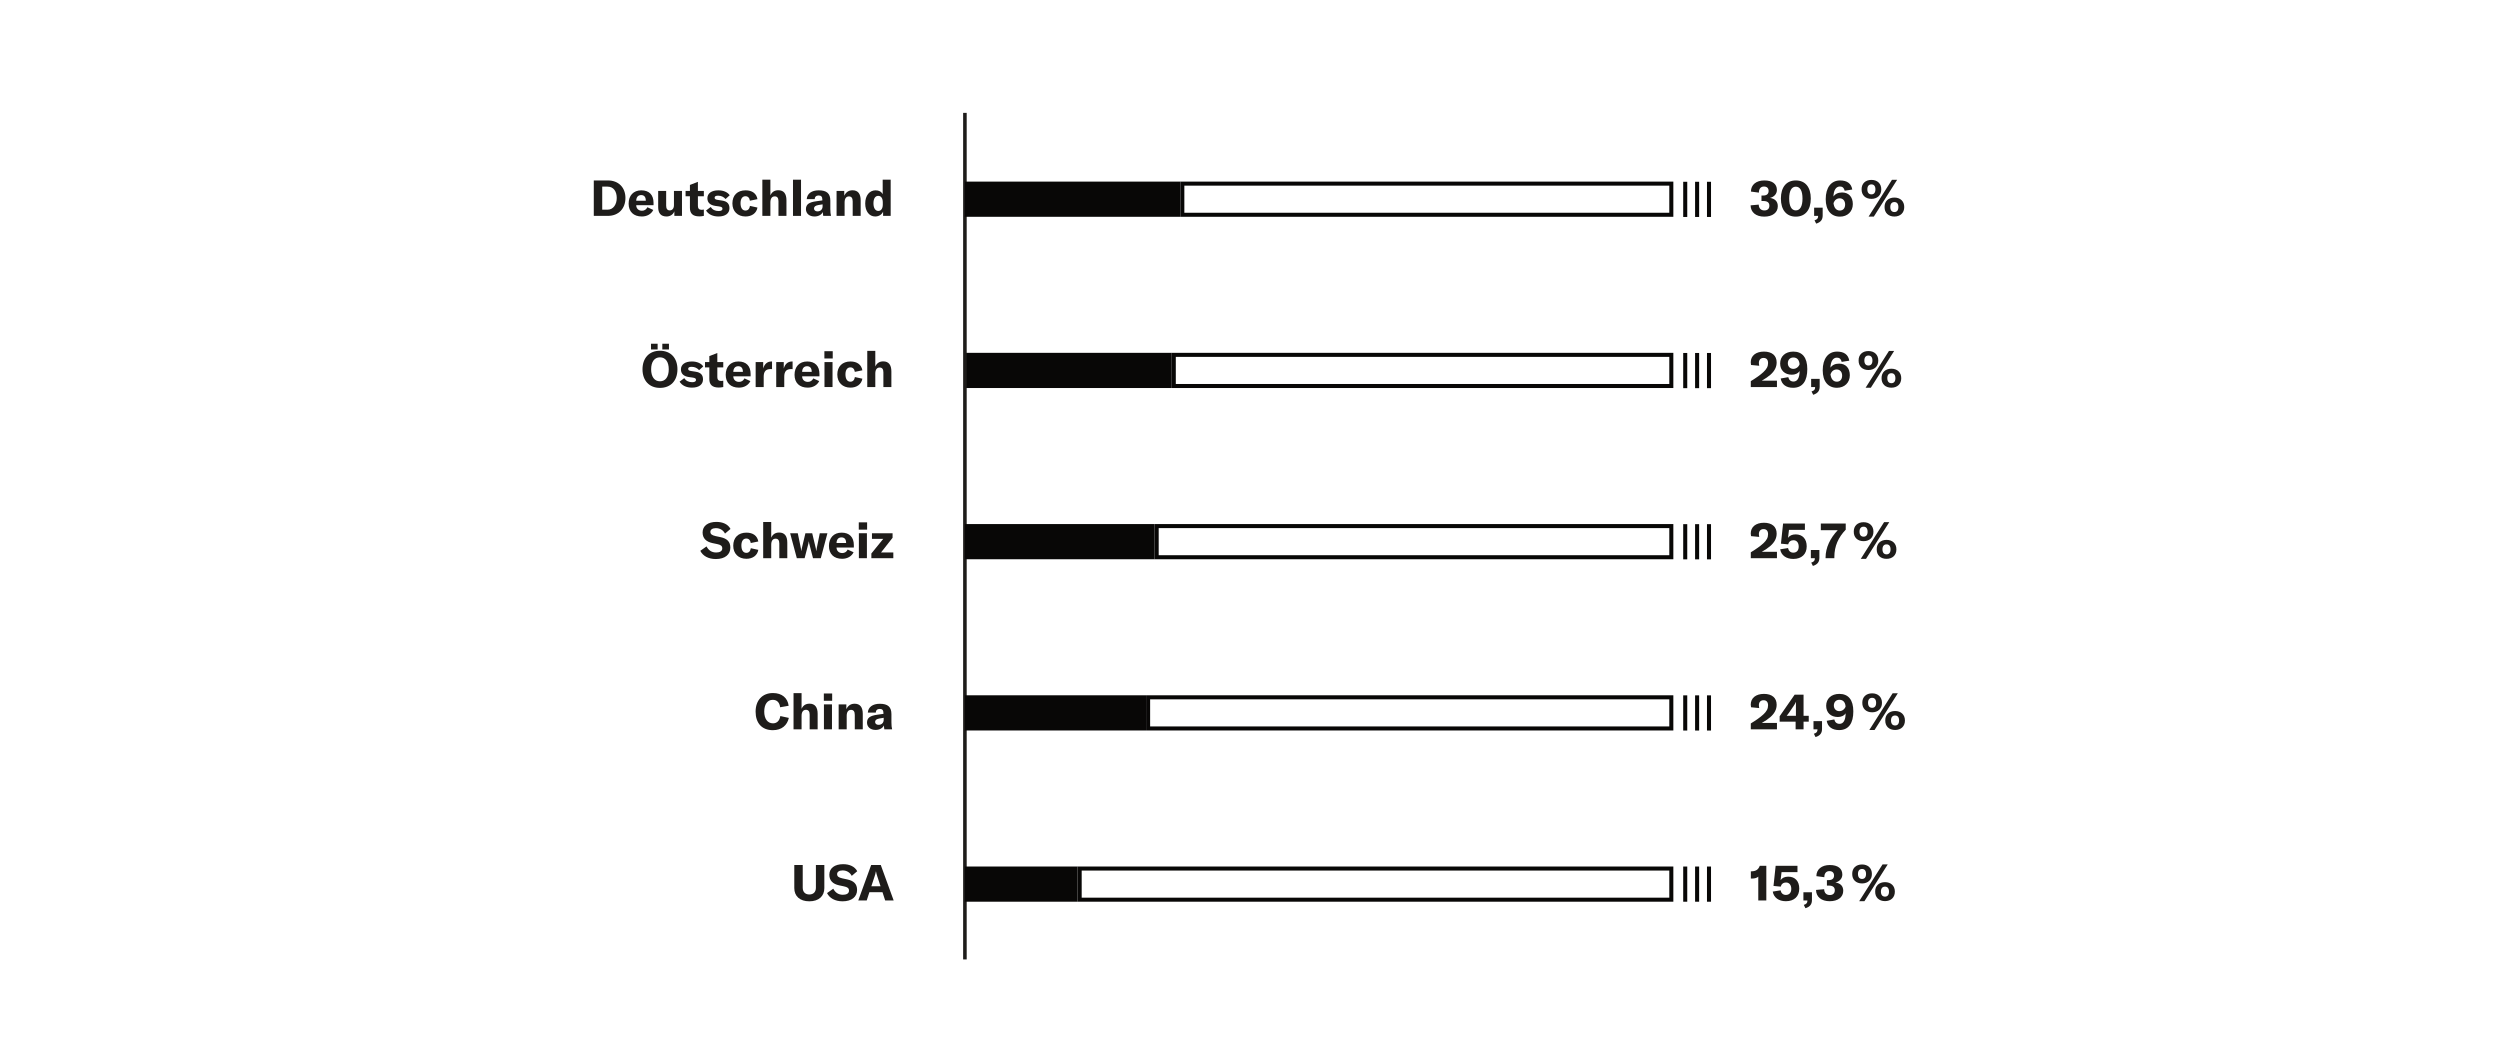 <?xml version="1.0" encoding="UTF-8" standalone="no"?>
<!DOCTYPE svg PUBLIC "-//W3C//DTD SVG 1.1//EN" "http://www.w3.org/Graphics/SVG/1.1/DTD/svg11.dtd">
<svg xmlns="http://www.w3.org/2000/svg" xmlns:xlink="http://www.w3.org/1999/xlink" xmlns:serif="http://www.serif.com/" width="600" height="249" viewBox="0 0 701 291" version="1.1" xml:space="preserve" style="fill-rule:evenodd;clip-rule:evenodd;stroke-linejoin:round;stroke-miterlimit:2;">
    <g transform="matrix(1,0,0,1,-3389,-1477)">
        <g id="infografik-philipp-moris-2" serif:id="infografik-philipp moris 2" transform="matrix(1,0,0,0.732,3389.32,1477.31)">
            <rect x="0" y="0" width="700" height="397" style="fill:none;"/>
            <g transform="matrix(2,0,0,3.718,-306.124,-124.759)">
                <g transform="matrix(1,0,0,0.735,219.762,45.064)">
                    <g transform="matrix(7,0,0,7,22.991,38.456)">
                        <path d="M0.199,-0.753L0.332,-0.753L0.332,-0.868L0.199,-0.868L0.199,-0.753ZM0.426,-0.753L0.559,-0.753L0.559,-0.868L0.426,-0.868L0.426,-0.753ZM0.379,0.017C0.592,0.017 0.729,-0.126 0.729,-0.355C0.729,-0.584 0.592,-0.727 0.379,-0.727C0.166,-0.727 0.029,-0.584 0.029,-0.355C0.029,-0.127 0.166,0.017 0.379,0.017ZM0.379,-0.115C0.268,-0.115 0.202,-0.206 0.202,-0.355C0.202,-0.505 0.268,-0.595 0.379,-0.595C0.49,-0.595 0.555,-0.505 0.555,-0.355C0.555,-0.205 0.49,-0.115 0.379,-0.115Z" style="fill:rgb(30,28,26);fill-rule:nonzero;"/>
                    </g>
                    <g transform="matrix(7,0,0,7,28.297,38.456)">
                        <path d="M0.262,0.012C0.402,0.012 0.483,-0.051 0.483,-0.153C0.483,-0.239 0.441,-0.292 0.334,-0.307L0.245,-0.321C0.201,-0.327 0.186,-0.34 0.186,-0.364C0.186,-0.392 0.208,-0.405 0.256,-0.405C0.318,-0.405 0.368,-0.38 0.405,-0.338L0.488,-0.413C0.447,-0.475 0.362,-0.512 0.261,-0.512C0.123,-0.512 0.041,-0.451 0.041,-0.354C0.041,-0.269 0.092,-0.216 0.2,-0.2L0.272,-0.19C0.327,-0.182 0.343,-0.171 0.343,-0.141C0.343,-0.113 0.317,-0.097 0.265,-0.097C0.196,-0.097 0.142,-0.124 0.107,-0.178L0.014,-0.108C0.062,-0.029 0.152,0.012 0.262,0.012Z" style="fill:rgb(30,28,26);fill-rule:nonzero;"/>
                    </g>
                    <g transform="matrix(7,0,0,7,31.923,38.456)">
                        <path d="M0.005,-0.393L0.092,-0.393L0.092,-0.16C0.092,-0.051 0.147,0.01 0.28,0.01C0.309,0.01 0.334,0.007 0.371,-0L0.371,-0.127C0.356,-0.124 0.344,-0.122 0.325,-0.122C0.277,-0.122 0.252,-0.148 0.252,-0.198L0.252,-0.393L0.371,-0.393L0.371,-0.5L0.252,-0.5L0.252,-0.682L0.092,-0.62L0.092,-0.5L0.005,-0.5L0.005,-0.393Z" style="fill:rgb(30,28,26);fill-rule:nonzero;"/>
                    </g>
                    <g transform="matrix(7,0,0,7,34.66,38.456)">
                        <path d="M0.528,-0.262C0.528,-0.421 0.44,-0.512 0.283,-0.512C0.127,-0.512 0.029,-0.409 0.029,-0.245C0.029,-0.083 0.129,0.012 0.294,0.012C0.398,0.012 0.483,-0.037 0.523,-0.119L0.405,-0.173C0.382,-0.127 0.345,-0.103 0.296,-0.103C0.229,-0.103 0.182,-0.146 0.181,-0.214L0.528,-0.214L0.528,-0.262ZM0.373,-0.304L0.181,-0.304C0.183,-0.375 0.218,-0.417 0.28,-0.417C0.34,-0.417 0.373,-0.379 0.373,-0.308L0.373,-0.304Z" style="fill:rgb(30,28,26);fill-rule:nonzero;"/>
                    </g>
                    <g transform="matrix(7,0,0,7,38.594,38.456)">
                        <path d="M0.218,-0.371L0.218,-0.5L0.067,-0.5L0.067,-0L0.228,-0L0.228,-0.204C0.228,-0.255 0.236,-0.3 0.268,-0.33C0.29,-0.349 0.322,-0.36 0.365,-0.36C0.377,-0.36 0.385,-0.36 0.395,-0.359L0.395,-0.512L0.385,-0.512C0.299,-0.512 0.244,-0.461 0.218,-0.371Z" style="fill:rgb(30,28,26);fill-rule:nonzero;"/>
                    </g>
                    <g transform="matrix(7,0,0,7,41.478,38.456)">
                        <path d="M0.218,-0.371L0.218,-0.5L0.067,-0.5L0.067,-0L0.228,-0L0.228,-0.204C0.228,-0.255 0.236,-0.3 0.268,-0.33C0.29,-0.349 0.322,-0.36 0.365,-0.36C0.377,-0.36 0.385,-0.36 0.395,-0.359L0.395,-0.512L0.385,-0.512C0.299,-0.512 0.244,-0.461 0.218,-0.371Z" style="fill:rgb(30,28,26);fill-rule:nonzero;"/>
                    </g>
                    <g transform="matrix(7,0,0,7,44.313,38.456)">
                        <path d="M0.528,-0.262C0.528,-0.421 0.44,-0.512 0.283,-0.512C0.127,-0.512 0.029,-0.409 0.029,-0.245C0.029,-0.083 0.129,0.012 0.294,0.012C0.398,0.012 0.483,-0.037 0.523,-0.119L0.405,-0.173C0.382,-0.127 0.345,-0.103 0.296,-0.103C0.229,-0.103 0.182,-0.146 0.181,-0.214L0.528,-0.214L0.528,-0.262ZM0.373,-0.304L0.181,-0.304C0.183,-0.375 0.218,-0.417 0.28,-0.417C0.34,-0.417 0.373,-0.379 0.373,-0.308L0.373,-0.304Z" style="fill:rgb(30,28,26);fill-rule:nonzero;"/>
                    </g>
                    <g transform="matrix(7,0,0,7,48.247,38.456)">
                        <path d="M0.065,-0.572L0.232,-0.572L0.232,-0.718L0.065,-0.718L0.065,-0.572ZM0.067,-0L0.228,-0L0.228,-0.5L0.067,-0.5L0.067,-0Z" style="fill:rgb(30,28,26);fill-rule:nonzero;"/>
                    </g>
                    <g transform="matrix(7,0,0,7,50.312,38.456)">
                        <path d="M0.292,0.012C0.42,0.012 0.513,-0.057 0.531,-0.167L0.381,-0.2C0.372,-0.14 0.341,-0.107 0.291,-0.107C0.228,-0.107 0.192,-0.161 0.192,-0.255C0.192,-0.342 0.229,-0.394 0.29,-0.394C0.339,-0.394 0.371,-0.363 0.38,-0.304L0.531,-0.335C0.512,-0.448 0.425,-0.512 0.294,-0.512C0.13,-0.512 0.029,-0.413 0.029,-0.25C0.029,-0.091 0.134,0.012 0.292,0.012Z" style="fill:rgb(30,28,26);fill-rule:nonzero;"/>
                    </g>
                    <g transform="matrix(7,0,0,7,54.211,38.456)">
                        <path d="M0.072,-0L0.233,-0L0.233,-0.269C0.233,-0.348 0.264,-0.391 0.321,-0.391C0.37,-0.391 0.395,-0.359 0.395,-0.295L0.395,-0L0.555,-0L0.555,-0.311C0.555,-0.445 0.5,-0.514 0.392,-0.514C0.317,-0.514 0.264,-0.48 0.233,-0.411L0.233,-0.725L0.072,-0.725L0.072,-0Z" style="fill:rgb(30,28,26);fill-rule:nonzero;"/>
                    </g>
                </g>
                <g transform="matrix(1,0,0,0.735,219.762,45.064)">
                    <g transform="matrix(7,0,0,7,178.419,38.456)">
                        <path d="M0.029,-0L0.553,-0L0.553,-0.128L0.249,-0.128C0.319,-0.167 0.376,-0.206 0.422,-0.246C0.506,-0.321 0.547,-0.4 0.547,-0.493C0.547,-0.631 0.453,-0.71 0.293,-0.71C0.13,-0.71 0.028,-0.626 0.028,-0.496C0.028,-0.479 0.03,-0.46 0.034,-0.442L0.198,-0.426C0.194,-0.447 0.191,-0.466 0.191,-0.483C0.191,-0.545 0.226,-0.583 0.285,-0.583C0.343,-0.583 0.375,-0.547 0.375,-0.481C0.375,-0.413 0.348,-0.361 0.28,-0.298C0.219,-0.241 0.133,-0.181 0.029,-0.118L0.029,-0Z" style="fill:rgb(30,28,26);fill-rule:nonzero;"/>
                    </g>
                    <g transform="matrix(7,0,0,7,182.528,38.456)">
                        <path d="M0.294,-0.71C0.131,-0.71 0.03,-0.612 0.03,-0.472C0.03,-0.335 0.122,-0.247 0.264,-0.247C0.329,-0.247 0.387,-0.27 0.42,-0.321C0.419,-0.189 0.379,-0.11 0.298,-0.11C0.24,-0.11 0.205,-0.144 0.193,-0.198L0.041,-0.171C0.061,-0.05 0.152,0.015 0.29,0.015C0.485,0.015 0.574,-0.128 0.574,-0.359C0.574,-0.591 0.475,-0.71 0.294,-0.71ZM0.294,-0.364C0.229,-0.364 0.184,-0.411 0.184,-0.477C0.184,-0.546 0.228,-0.592 0.296,-0.592C0.379,-0.592 0.415,-0.529 0.419,-0.455C0.399,-0.4 0.348,-0.364 0.294,-0.364Z" style="fill:rgb(30,28,26);fill-rule:nonzero;"/>
                    </g>
                    <g transform="matrix(7,0,0,7,186.686,38.456)">
                        <path d="M0.098,0.155C0.192,0.126 0.228,0.074 0.228,-0.009L0.228,-0.164L0.057,-0.164L0.057,-0L0.137,-0L0.137,0.002C0.137,0.047 0.123,0.07 0.065,0.089L0.098,0.155Z" style="fill:rgb(30,28,26);fill-rule:nonzero;"/>
                    </g>
                    <g transform="matrix(7,0,0,7,188.471,38.456)">
                        <path d="M0.362,-0.469C0.282,-0.469 0.224,-0.44 0.189,-0.388C0.192,-0.514 0.24,-0.589 0.319,-0.589C0.37,-0.589 0.401,-0.56 0.414,-0.504L0.566,-0.528C0.546,-0.648 0.463,-0.71 0.322,-0.71C0.143,-0.71 0.034,-0.569 0.034,-0.335C0.034,-0.114 0.14,0.015 0.319,0.015C0.471,0.015 0.577,-0.088 0.577,-0.236C0.577,-0.38 0.495,-0.469 0.362,-0.469ZM0.316,-0.107C0.245,-0.107 0.199,-0.164 0.19,-0.257C0.212,-0.317 0.257,-0.352 0.314,-0.352C0.379,-0.352 0.423,-0.303 0.423,-0.229C0.423,-0.153 0.382,-0.107 0.316,-0.107Z" style="fill:rgb(30,28,26);fill-rule:nonzero;"/>
                    </g>
                    <g transform="matrix(7,0,0,7,193.665,38.456)">
                        <path d="M0.151,0.014L0.256,0.014L0.723,-0.723L0.619,-0.723L0.151,0.014ZM0.208,-0.341C0.326,-0.341 0.406,-0.415 0.405,-0.531C0.406,-0.647 0.326,-0.721 0.208,-0.721C0.088,-0.721 0.009,-0.647 0.011,-0.532C0.009,-0.415 0.088,-0.341 0.208,-0.341ZM0.208,-0.431C0.159,-0.431 0.126,-0.462 0.126,-0.532C0.126,-0.6 0.159,-0.631 0.208,-0.631C0.256,-0.631 0.288,-0.6 0.288,-0.531C0.288,-0.462 0.256,-0.431 0.208,-0.431ZM0.668,0.013C0.786,0.013 0.866,-0.061 0.865,-0.177C0.866,-0.293 0.786,-0.367 0.668,-0.367C0.548,-0.367 0.469,-0.293 0.471,-0.178C0.469,-0.061 0.548,0.013 0.668,0.013ZM0.668,-0.077C0.619,-0.077 0.586,-0.108 0.586,-0.178C0.586,-0.246 0.619,-0.277 0.668,-0.277C0.716,-0.277 0.748,-0.246 0.748,-0.177C0.748,-0.108 0.716,-0.077 0.668,-0.077Z" style="fill:rgb(30,28,26);fill-rule:nonzero;"/>
                    </g>
                </g>
                <g transform="matrix(1,0,0,0.735,219.762,45.064)">
                    <g transform="matrix(7,0,0,7,31.314,62.455)">
                        <path d="M0.31,0.017C0.496,0.017 0.6,-0.076 0.6,-0.211C0.6,-0.333 0.532,-0.393 0.406,-0.421L0.303,-0.443C0.228,-0.46 0.2,-0.483 0.2,-0.529C0.2,-0.574 0.243,-0.602 0.31,-0.602C0.391,-0.602 0.457,-0.562 0.493,-0.493L0.603,-0.586C0.553,-0.681 0.447,-0.727 0.321,-0.727C0.15,-0.727 0.044,-0.646 0.044,-0.516C0.044,-0.397 0.116,-0.33 0.24,-0.303L0.335,-0.283C0.407,-0.268 0.438,-0.248 0.438,-0.195C0.438,-0.139 0.384,-0.114 0.316,-0.114C0.222,-0.114 0.16,-0.163 0.123,-0.236L-0.002,-0.148C0.047,-0.048 0.157,0.017 0.31,0.017Z" style="fill:rgb(30,28,26);fill-rule:nonzero;"/>
                    </g>
                    <g transform="matrix(7,0,0,7,35.717,62.455)">
                        <path d="M0.292,0.012C0.42,0.012 0.513,-0.057 0.531,-0.167L0.381,-0.2C0.372,-0.14 0.341,-0.107 0.291,-0.107C0.228,-0.107 0.192,-0.161 0.192,-0.255C0.192,-0.342 0.229,-0.394 0.29,-0.394C0.339,-0.394 0.371,-0.363 0.38,-0.304L0.531,-0.335C0.512,-0.448 0.425,-0.512 0.294,-0.512C0.13,-0.512 0.029,-0.413 0.029,-0.25C0.029,-0.091 0.134,0.012 0.292,0.012Z" style="fill:rgb(30,28,26);fill-rule:nonzero;"/>
                    </g>
                    <g transform="matrix(7,0,0,7,39.615,62.455)">
                        <path d="M0.072,-0L0.233,-0L0.233,-0.269C0.233,-0.348 0.264,-0.391 0.321,-0.391C0.37,-0.391 0.395,-0.359 0.395,-0.295L0.395,-0L0.555,-0L0.555,-0.311C0.555,-0.445 0.5,-0.514 0.392,-0.514C0.317,-0.514 0.264,-0.48 0.233,-0.411L0.233,-0.725L0.072,-0.725L0.072,-0Z" style="fill:rgb(30,28,26);fill-rule:nonzero;"/>
                    </g>
                    <g transform="matrix(7,0,0,7,43.794,62.455)">
                        <path d="M0.149,-0L0.305,-0L0.381,-0.295C0.384,-0.308 0.387,-0.325 0.388,-0.337L0.39,-0.337C0.391,-0.325 0.393,-0.308 0.397,-0.295L0.473,-0L0.629,-0L0.762,-0.5L0.609,-0.5L0.547,-0.194C0.544,-0.18 0.542,-0.163 0.54,-0.146L0.538,-0.146C0.536,-0.163 0.533,-0.18 0.53,-0.194L0.457,-0.5L0.321,-0.5L0.248,-0.194C0.244,-0.18 0.242,-0.163 0.24,-0.146L0.238,-0.146C0.236,-0.163 0.233,-0.18 0.231,-0.194L0.168,-0.5L0.015,-0.5L0.149,-0Z" style="fill:rgb(30,28,26);fill-rule:nonzero;"/>
                    </g>
                    <g transform="matrix(7,0,0,7,49.136,62.455)">
                        <path d="M0.528,-0.262C0.528,-0.421 0.44,-0.512 0.283,-0.512C0.127,-0.512 0.029,-0.409 0.029,-0.245C0.029,-0.083 0.129,0.012 0.294,0.012C0.398,0.012 0.483,-0.037 0.523,-0.119L0.405,-0.173C0.382,-0.127 0.345,-0.103 0.296,-0.103C0.229,-0.103 0.182,-0.146 0.181,-0.214L0.528,-0.214L0.528,-0.262ZM0.373,-0.304L0.181,-0.304C0.183,-0.375 0.218,-0.417 0.28,-0.417C0.34,-0.417 0.373,-0.379 0.373,-0.308L0.373,-0.304Z" style="fill:rgb(30,28,26);fill-rule:nonzero;"/>
                    </g>
                    <g transform="matrix(7,0,0,7,53.069,62.455)">
                        <path d="M0.065,-0.572L0.232,-0.572L0.232,-0.718L0.065,-0.718L0.065,-0.572ZM0.067,-0L0.228,-0L0.228,-0.5L0.067,-0.5L0.067,-0Z" style="fill:rgb(30,28,26);fill-rule:nonzero;"/>
                    </g>
                    <g transform="matrix(7,0,0,7,55.135,62.455)">
                        <path d="M0.022,-0.094L0.022,-0L0.462,-0L0.462,-0.115L0.216,-0.115L0.447,-0.409L0.447,-0.5L0.034,-0.5L0.034,-0.387L0.26,-0.387L0.022,-0.094Z" style="fill:rgb(30,28,26);fill-rule:nonzero;"/>
                    </g>
                </g>
                <g transform="matrix(1,0,0,0.735,219.762,45.064)">
                    <g transform="matrix(7,0,0,7,178.419,62.455)">
                        <path d="M0.029,-0L0.553,-0L0.553,-0.128L0.249,-0.128C0.319,-0.167 0.376,-0.206 0.422,-0.246C0.506,-0.321 0.547,-0.4 0.547,-0.493C0.547,-0.631 0.453,-0.71 0.293,-0.71C0.13,-0.71 0.028,-0.626 0.028,-0.496C0.028,-0.479 0.03,-0.46 0.034,-0.442L0.198,-0.426C0.194,-0.447 0.191,-0.466 0.191,-0.483C0.191,-0.545 0.226,-0.583 0.285,-0.583C0.343,-0.583 0.375,-0.547 0.375,-0.481C0.375,-0.413 0.348,-0.361 0.28,-0.298C0.219,-0.241 0.133,-0.181 0.029,-0.118L0.029,-0Z" style="fill:rgb(30,28,26);fill-rule:nonzero;"/>
                    </g>
                    <g transform="matrix(7,0,0,7,182.528,62.455)">
                        <path d="M0.294,0.015C0.461,0.015 0.562,-0.082 0.562,-0.237C0.562,-0.386 0.479,-0.477 0.341,-0.477C0.272,-0.477 0.219,-0.453 0.188,-0.408L0.207,-0.567L0.526,-0.567L0.526,-0.695L0.089,-0.695L0.046,-0.291L0.19,-0.277C0.205,-0.33 0.242,-0.36 0.296,-0.36C0.363,-0.36 0.402,-0.309 0.402,-0.232C0.402,-0.156 0.362,-0.111 0.293,-0.111C0.236,-0.111 0.199,-0.147 0.188,-0.203L0.031,-0.178C0.051,-0.058 0.15,0.015 0.294,0.015Z" style="fill:rgb(30,28,26);fill-rule:nonzero;"/>
                    </g>
                    <g transform="matrix(7,0,0,7,186.644,62.455)">
                        <path d="M0.098,0.155C0.192,0.126 0.228,0.074 0.228,-0.009L0.228,-0.164L0.057,-0.164L0.057,-0L0.137,-0L0.137,0.002C0.137,0.047 0.123,0.07 0.065,0.089L0.098,0.155Z" style="fill:rgb(30,28,26);fill-rule:nonzero;"/>
                    </g>
                    <g transform="matrix(7,0,0,7,188.289,62.455)">
                        <path d="M0.117,-0L0.293,-0L0.293,-0.025C0.293,-0.243 0.374,-0.418 0.521,-0.571L0.521,-0.695L0.022,-0.695L0.022,-0.561L0.361,-0.561C0.21,-0.402 0.117,-0.211 0.117,-0.012L0.117,-0Z" style="fill:rgb(30,28,26);fill-rule:nonzero;"/>
                    </g>
                    <g transform="matrix(7,0,0,7,192.986,62.455)">
                        <path d="M0.151,0.014L0.256,0.014L0.723,-0.723L0.619,-0.723L0.151,0.014ZM0.208,-0.341C0.326,-0.341 0.406,-0.415 0.405,-0.531C0.406,-0.647 0.326,-0.721 0.208,-0.721C0.088,-0.721 0.009,-0.647 0.011,-0.532C0.009,-0.415 0.088,-0.341 0.208,-0.341ZM0.208,-0.431C0.159,-0.431 0.126,-0.462 0.126,-0.532C0.126,-0.6 0.159,-0.631 0.208,-0.631C0.256,-0.631 0.288,-0.6 0.288,-0.531C0.288,-0.462 0.256,-0.431 0.208,-0.431ZM0.668,0.013C0.786,0.013 0.866,-0.061 0.865,-0.177C0.866,-0.293 0.786,-0.367 0.668,-0.367C0.548,-0.367 0.469,-0.293 0.471,-0.178C0.469,-0.061 0.548,0.013 0.668,0.013ZM0.668,-0.077C0.619,-0.077 0.586,-0.108 0.586,-0.178C0.586,-0.246 0.619,-0.277 0.668,-0.277C0.716,-0.277 0.748,-0.246 0.748,-0.177C0.748,-0.108 0.716,-0.077 0.668,-0.077Z" style="fill:rgb(30,28,26);fill-rule:nonzero;"/>
                    </g>
                </g>
                <g transform="matrix(1,0,0,0.735,219.762,45.064)">
                    <g transform="matrix(7,0,0,7,38.852,86.451)">
                        <path d="M0.375,0.017C0.551,0.017 0.661,-0.079 0.695,-0.229L0.524,-0.266C0.51,-0.174 0.457,-0.12 0.378,-0.12C0.266,-0.12 0.202,-0.214 0.202,-0.355C0.202,-0.5 0.265,-0.591 0.373,-0.591C0.458,-0.591 0.51,-0.536 0.52,-0.442L0.691,-0.472C0.672,-0.627 0.558,-0.727 0.377,-0.727C0.161,-0.727 0.029,-0.578 0.029,-0.354C0.029,-0.13 0.15,0.017 0.375,0.017Z" style="fill:rgb(30,28,26);fill-rule:nonzero;"/>
                    </g>
                    <g transform="matrix(7,0,0,7,43.871,86.451)">
                        <path d="M0.072,-0L0.233,-0L0.233,-0.269C0.233,-0.348 0.264,-0.391 0.321,-0.391C0.37,-0.391 0.395,-0.359 0.395,-0.295L0.395,-0L0.555,-0L0.555,-0.311C0.555,-0.445 0.5,-0.514 0.392,-0.514C0.317,-0.514 0.264,-0.48 0.233,-0.411L0.233,-0.725L0.072,-0.725L0.072,-0Z" style="fill:rgb(30,28,26);fill-rule:nonzero;"/>
                    </g>
                    <g transform="matrix(7,0,0,7,48.169,86.451)">
                        <path d="M0.065,-0.572L0.232,-0.572L0.232,-0.718L0.065,-0.718L0.065,-0.572ZM0.067,-0L0.228,-0L0.228,-0.5L0.067,-0.5L0.067,-0Z" style="fill:rgb(30,28,26);fill-rule:nonzero;"/>
                    </g>
                    <g transform="matrix(7,0,0,7,50.234,86.451)">
                        <path d="M0.067,-0L0.228,-0L0.228,-0.27C0.228,-0.347 0.259,-0.39 0.315,-0.39C0.366,-0.39 0.39,-0.357 0.39,-0.288L0.39,-0L0.55,-0L0.55,-0.31C0.55,-0.444 0.495,-0.513 0.387,-0.513C0.311,-0.513 0.256,-0.477 0.221,-0.404L0.221,-0.5L0.067,-0.5L0.067,-0Z" style="fill:rgb(30,28,26);fill-rule:nonzero;"/>
                    </g>
                    <g transform="matrix(7,0,0,7,54.498,86.451)">
                        <path d="M0.198,0.012C0.276,0.012 0.34,-0.023 0.365,-0.079C0.366,-0.051 0.368,-0.024 0.373,-0L0.529,-0C0.52,-0.031 0.515,-0.08 0.515,-0.139L0.515,-0.305C0.515,-0.449 0.443,-0.512 0.282,-0.512C0.14,-0.512 0.05,-0.446 0.042,-0.335L0.201,-0.335C0.204,-0.383 0.232,-0.409 0.281,-0.409C0.331,-0.409 0.355,-0.384 0.355,-0.327L0.355,-0.31L0.234,-0.293C0.158,-0.283 0.11,-0.267 0.077,-0.244C0.043,-0.22 0.026,-0.183 0.026,-0.136C0.026,-0.047 0.095,0.012 0.198,0.012ZM0.258,-0.09C0.216,-0.09 0.188,-0.113 0.188,-0.148C0.188,-0.185 0.215,-0.206 0.274,-0.217L0.36,-0.231L0.36,-0.191C0.36,-0.131 0.319,-0.09 0.258,-0.09Z" style="fill:rgb(30,28,26);fill-rule:nonzero;"/>
                    </g>
                </g>
                <g transform="matrix(1,0,0,0.735,219.762,45.064)">
                    <g transform="matrix(7,0,0,7,178.419,86.451)">
                        <path d="M0.029,-0L0.553,-0L0.553,-0.128L0.249,-0.128C0.319,-0.167 0.376,-0.206 0.422,-0.246C0.506,-0.321 0.547,-0.4 0.547,-0.493C0.547,-0.631 0.453,-0.71 0.293,-0.71C0.13,-0.71 0.028,-0.626 0.028,-0.496C0.028,-0.479 0.03,-0.46 0.034,-0.442L0.198,-0.426C0.194,-0.447 0.191,-0.466 0.191,-0.483C0.191,-0.545 0.226,-0.583 0.285,-0.583C0.343,-0.583 0.375,-0.547 0.375,-0.481C0.375,-0.413 0.348,-0.361 0.28,-0.298C0.219,-0.241 0.133,-0.181 0.029,-0.118L0.029,-0Z" style="fill:rgb(30,28,26);fill-rule:nonzero;"/>
                    </g>
                    <g transform="matrix(7,0,0,7,182.493,86.451)">
                        <path d="M0.608,-0.153L0.608,-0.271L0.504,-0.271L0.504,-0.695L0.326,-0.695L0.025,-0.262L0.025,-0.153L0.345,-0.153L0.345,-0L0.504,-0L0.504,-0.153L0.608,-0.153ZM0.351,-0.471L0.351,-0.271L0.166,-0.271C0.18,-0.286 0.192,-0.302 0.212,-0.331L0.311,-0.477C0.33,-0.506 0.342,-0.525 0.351,-0.548L0.353,-0.548C0.351,-0.523 0.351,-0.507 0.351,-0.471Z" style="fill:rgb(30,28,26);fill-rule:nonzero;"/>
                    </g>
                    <g transform="matrix(7,0,0,7,187.015,86.451)">
                        <path d="M0.098,0.155C0.192,0.126 0.228,0.074 0.228,-0.009L0.228,-0.164L0.057,-0.164L0.057,-0L0.137,-0L0.137,0.002C0.137,0.047 0.123,0.07 0.065,0.089L0.098,0.155Z" style="fill:rgb(30,28,26);fill-rule:nonzero;"/>
                    </g>
                    <g transform="matrix(7,0,0,7,188.982,86.451)">
                        <path d="M0.294,-0.71C0.131,-0.71 0.03,-0.612 0.03,-0.472C0.03,-0.335 0.122,-0.247 0.264,-0.247C0.329,-0.247 0.387,-0.27 0.42,-0.321C0.419,-0.189 0.379,-0.11 0.298,-0.11C0.24,-0.11 0.205,-0.144 0.193,-0.198L0.041,-0.171C0.061,-0.05 0.152,0.015 0.29,0.015C0.485,0.015 0.574,-0.128 0.574,-0.359C0.574,-0.591 0.475,-0.71 0.294,-0.71ZM0.294,-0.364C0.229,-0.364 0.184,-0.411 0.184,-0.477C0.184,-0.546 0.228,-0.592 0.296,-0.592C0.379,-0.592 0.415,-0.529 0.419,-0.455C0.399,-0.4 0.348,-0.364 0.294,-0.364Z" style="fill:rgb(30,28,26);fill-rule:nonzero;"/>
                    </g>
                    <g transform="matrix(7,0,0,7,194.183,86.451)">
                        <path d="M0.151,0.014L0.256,0.014L0.723,-0.723L0.619,-0.723L0.151,0.014ZM0.208,-0.341C0.326,-0.341 0.406,-0.415 0.405,-0.531C0.406,-0.647 0.326,-0.721 0.208,-0.721C0.088,-0.721 0.009,-0.647 0.011,-0.532C0.009,-0.415 0.088,-0.341 0.208,-0.341ZM0.208,-0.431C0.159,-0.431 0.126,-0.462 0.126,-0.532C0.126,-0.6 0.159,-0.631 0.208,-0.631C0.256,-0.631 0.288,-0.6 0.288,-0.531C0.288,-0.462 0.256,-0.431 0.208,-0.431ZM0.668,0.013C0.786,0.013 0.866,-0.061 0.865,-0.177C0.866,-0.293 0.786,-0.367 0.668,-0.367C0.548,-0.367 0.469,-0.293 0.471,-0.178C0.469,-0.061 0.548,0.013 0.668,0.013ZM0.668,-0.077C0.619,-0.077 0.586,-0.108 0.586,-0.178C0.586,-0.246 0.619,-0.277 0.668,-0.277C0.716,-0.277 0.748,-0.246 0.748,-0.177C0.748,-0.108 0.716,-0.077 0.668,-0.077Z" style="fill:rgb(30,28,26);fill-rule:nonzero;"/>
                    </g>
                </g>
                <g transform="matrix(1,0,0,0.735,219.762,45.064)">
                    <g transform="matrix(7,0,0,7,44.047,110.447)">
                        <path d="M0.062,-0.71L0.062,-0.248C0.062,-0.086 0.174,0.017 0.363,0.017C0.552,0.017 0.664,-0.086 0.664,-0.248L0.664,-0.71L0.495,-0.71L0.495,-0.255C0.495,-0.172 0.447,-0.12 0.363,-0.12C0.28,-0.12 0.231,-0.172 0.231,-0.255L0.231,-0.71L0.062,-0.71Z" style="fill:rgb(30,28,26);fill-rule:nonzero;"/>
                    </g>
                    <g transform="matrix(7,0,0,7,49.087,110.447)">
                        <path d="M0.31,0.017C0.496,0.017 0.6,-0.076 0.6,-0.211C0.6,-0.333 0.532,-0.393 0.406,-0.421L0.303,-0.443C0.228,-0.46 0.2,-0.483 0.2,-0.529C0.2,-0.574 0.243,-0.602 0.31,-0.602C0.391,-0.602 0.457,-0.562 0.493,-0.493L0.603,-0.586C0.553,-0.681 0.447,-0.727 0.321,-0.727C0.15,-0.727 0.044,-0.646 0.044,-0.516C0.044,-0.397 0.116,-0.33 0.24,-0.303L0.335,-0.283C0.407,-0.268 0.438,-0.248 0.438,-0.195C0.438,-0.139 0.384,-0.114 0.316,-0.114C0.222,-0.114 0.16,-0.163 0.123,-0.236L-0.002,-0.148C0.047,-0.048 0.157,0.017 0.31,0.017Z" style="fill:rgb(30,28,26);fill-rule:nonzero;"/>
                    </g>
                    <g transform="matrix(7,0,0,7,53.356,110.447)">
                        <path d="M0.553,-0L0.723,-0L0.465,-0.71L0.272,-0.71L0.014,-0L0.183,-0L0.237,-0.166L0.499,-0.166L0.553,-0ZM0.276,-0.285L0.341,-0.483C0.351,-0.514 0.36,-0.541 0.367,-0.583L0.369,-0.583C0.376,-0.541 0.385,-0.514 0.395,-0.483L0.46,-0.285L0.276,-0.285Z" style="fill:rgb(30,28,26);fill-rule:nonzero;"/>
                    </g>
                </g>
                <g transform="matrix(1,0,0,0.735,219.762,45.064)">
                    <g transform="matrix(7,0,0,7,178.419,110.447)">
                        <path d="M0.179,-0L0.34,-0L0.34,-0.695L0.209,-0.695C0.181,-0.619 0.133,-0.587 0.049,-0.584L0.03,-0.584L0.03,-0.439L0.058,-0.439C0.106,-0.439 0.153,-0.452 0.179,-0.477L0.179,-0Z" style="fill:rgb(30,28,26);fill-rule:nonzero;"/>
                    </g>
                    <g transform="matrix(7,0,0,7,181.485,110.447)">
                        <path d="M0.294,0.015C0.461,0.015 0.562,-0.082 0.562,-0.237C0.562,-0.386 0.479,-0.477 0.341,-0.477C0.272,-0.477 0.219,-0.453 0.188,-0.408L0.207,-0.567L0.526,-0.567L0.526,-0.695L0.089,-0.695L0.046,-0.291L0.19,-0.277C0.205,-0.33 0.242,-0.36 0.296,-0.36C0.363,-0.36 0.402,-0.309 0.402,-0.232C0.402,-0.156 0.362,-0.111 0.293,-0.111C0.236,-0.111 0.199,-0.147 0.188,-0.203L0.031,-0.178C0.051,-0.058 0.15,0.015 0.294,0.015Z" style="fill:rgb(30,28,26);fill-rule:nonzero;"/>
                    </g>
                    <g transform="matrix(7,0,0,7,185.601,110.447)">
                        <path d="M0.098,0.155C0.192,0.126 0.228,0.074 0.228,-0.009L0.228,-0.164L0.057,-0.164L0.057,-0L0.137,-0L0.137,0.002C0.137,0.047 0.123,0.07 0.065,0.089L0.098,0.155Z" style="fill:rgb(30,28,26);fill-rule:nonzero;"/>
                    </g>
                    <g transform="matrix(7,0,0,7,187.596,110.447)">
                        <path d="M0.299,0.015C0.464,0.015 0.57,-0.066 0.57,-0.194C0.57,-0.288 0.515,-0.345 0.413,-0.36C0.496,-0.379 0.552,-0.441 0.552,-0.519C0.552,-0.64 0.461,-0.71 0.301,-0.71C0.137,-0.71 0.032,-0.623 0.032,-0.487L0.191,-0.466C0.191,-0.543 0.228,-0.588 0.293,-0.588C0.352,-0.588 0.386,-0.556 0.386,-0.5C0.386,-0.441 0.35,-0.408 0.279,-0.408L0.243,-0.408L0.243,-0.298L0.281,-0.298C0.362,-0.298 0.401,-0.266 0.401,-0.205C0.401,-0.144 0.366,-0.109 0.3,-0.109C0.232,-0.109 0.189,-0.153 0.188,-0.226L0.025,-0.211C0.027,-0.072 0.132,0.015 0.299,0.015Z" style="fill:rgb(30,28,26);fill-rule:nonzero;"/>
                    </g>
                    <g transform="matrix(7,0,0,7,192.769,110.447)">
                        <path d="M0.151,0.014L0.256,0.014L0.723,-0.723L0.619,-0.723L0.151,0.014ZM0.208,-0.341C0.326,-0.341 0.406,-0.415 0.405,-0.531C0.406,-0.647 0.326,-0.721 0.208,-0.721C0.088,-0.721 0.009,-0.647 0.011,-0.532C0.009,-0.415 0.088,-0.341 0.208,-0.341ZM0.208,-0.431C0.159,-0.431 0.126,-0.462 0.126,-0.532C0.126,-0.6 0.159,-0.631 0.208,-0.631C0.256,-0.631 0.288,-0.6 0.288,-0.531C0.288,-0.462 0.256,-0.431 0.208,-0.431ZM0.668,0.013C0.786,0.013 0.866,-0.061 0.865,-0.177C0.866,-0.293 0.786,-0.367 0.668,-0.367C0.548,-0.367 0.469,-0.293 0.471,-0.178C0.469,-0.061 0.548,0.013 0.668,0.013ZM0.668,-0.077C0.619,-0.077 0.586,-0.108 0.586,-0.178C0.586,-0.246 0.619,-0.277 0.668,-0.277C0.716,-0.277 0.748,-0.246 0.748,-0.177C0.748,-0.108 0.716,-0.077 0.668,-0.077Z" style="fill:rgb(30,28,26);fill-rule:nonzero;"/>
                    </g>
                </g>
                <g transform="matrix(1,0,0,0.735,219.762,45.064)">
                    <g transform="matrix(7,0,0,7,15.844,14.458)">
                        <path d="M0.074,-0L0.355,-0C0.57,-0 0.708,-0.146 0.708,-0.359C0.708,-0.568 0.57,-0.71 0.357,-0.71L0.074,-0.71L0.074,-0ZM0.243,-0.124L0.243,-0.586L0.35,-0.586C0.472,-0.586 0.534,-0.488 0.534,-0.359C0.534,-0.232 0.468,-0.124 0.348,-0.124L0.243,-0.124Z" style="fill:rgb(30,28,26);fill-rule:nonzero;"/>
                    </g>
                    <g transform="matrix(7,0,0,7,21.045,14.458)">
                        <path d="M0.528,-0.262C0.528,-0.421 0.44,-0.512 0.283,-0.512C0.127,-0.512 0.029,-0.409 0.029,-0.245C0.029,-0.083 0.129,0.012 0.294,0.012C0.398,0.012 0.483,-0.037 0.523,-0.119L0.405,-0.173C0.382,-0.127 0.345,-0.103 0.296,-0.103C0.229,-0.103 0.182,-0.146 0.181,-0.214L0.528,-0.214L0.528,-0.262ZM0.373,-0.304L0.181,-0.304C0.183,-0.375 0.218,-0.417 0.28,-0.417C0.34,-0.417 0.373,-0.379 0.373,-0.308L0.373,-0.304Z" style="fill:rgb(30,28,26);fill-rule:nonzero;"/>
                    </g>
                    <g transform="matrix(7,0,0,7,24.979,14.458)">
                        <path d="M0.227,0.012C0.3,0.012 0.359,-0.028 0.383,-0.091L0.383,-0L0.536,-0L0.536,-0.5L0.375,-0.5L0.375,-0.214C0.375,-0.151 0.343,-0.11 0.291,-0.11C0.244,-0.11 0.219,-0.142 0.219,-0.204L0.219,-0.5L0.059,-0.5L0.059,-0.176C0.059,-0.059 0.109,0.012 0.227,0.012Z" style="fill:rgb(30,28,26);fill-rule:nonzero;"/>
                    </g>
                    <g transform="matrix(7,0,0,7,29.2,14.458)">
                        <path d="M0.005,-0.393L0.092,-0.393L0.092,-0.16C0.092,-0.051 0.147,0.01 0.28,0.01C0.309,0.01 0.334,0.007 0.371,-0L0.371,-0.127C0.356,-0.124 0.344,-0.122 0.325,-0.122C0.277,-0.122 0.252,-0.148 0.252,-0.198L0.252,-0.393L0.371,-0.393L0.371,-0.5L0.252,-0.5L0.252,-0.682L0.092,-0.62L0.092,-0.5L0.005,-0.5L0.005,-0.393Z" style="fill:rgb(30,28,26);fill-rule:nonzero;"/>
                    </g>
                    <g transform="matrix(7,0,0,7,32.007,14.458)">
                        <path d="M0.262,0.012C0.402,0.012 0.483,-0.051 0.483,-0.153C0.483,-0.239 0.441,-0.292 0.334,-0.307L0.245,-0.321C0.201,-0.327 0.186,-0.34 0.186,-0.364C0.186,-0.392 0.208,-0.405 0.256,-0.405C0.318,-0.405 0.368,-0.38 0.405,-0.338L0.488,-0.413C0.447,-0.475 0.362,-0.512 0.261,-0.512C0.123,-0.512 0.041,-0.451 0.041,-0.354C0.041,-0.269 0.092,-0.216 0.2,-0.2L0.272,-0.19C0.327,-0.182 0.343,-0.171 0.343,-0.141C0.343,-0.113 0.317,-0.097 0.265,-0.097C0.196,-0.097 0.142,-0.124 0.107,-0.178L0.014,-0.108C0.062,-0.029 0.152,0.012 0.262,0.012Z" style="fill:rgb(30,28,26);fill-rule:nonzero;"/>
                    </g>
                    <g transform="matrix(7,0,0,7,35.598,14.458)">
                        <path d="M0.292,0.012C0.42,0.012 0.513,-0.057 0.531,-0.167L0.381,-0.2C0.372,-0.14 0.341,-0.107 0.291,-0.107C0.228,-0.107 0.192,-0.161 0.192,-0.255C0.192,-0.342 0.229,-0.394 0.29,-0.394C0.339,-0.394 0.371,-0.363 0.38,-0.304L0.531,-0.335C0.512,-0.448 0.425,-0.512 0.294,-0.512C0.13,-0.512 0.029,-0.413 0.029,-0.25C0.029,-0.091 0.134,0.012 0.292,0.012Z" style="fill:rgb(30,28,26);fill-rule:nonzero;"/>
                    </g>
                    <g transform="matrix(7,0,0,7,39.497,14.458)">
                        <path d="M0.072,-0L0.233,-0L0.233,-0.269C0.233,-0.348 0.264,-0.391 0.321,-0.391C0.37,-0.391 0.395,-0.359 0.395,-0.295L0.395,-0L0.555,-0L0.555,-0.311C0.555,-0.445 0.5,-0.514 0.392,-0.514C0.317,-0.514 0.264,-0.48 0.233,-0.411L0.233,-0.725L0.072,-0.725L0.072,-0Z" style="fill:rgb(30,28,26);fill-rule:nonzero;"/>
                    </g>
                    <g transform="matrix(7,0,0,7,43.795,14.458)">
                        <rect x="0.072" y="-0.725" width="0.161" height="0.725" style="fill:rgb(30,28,26);fill-rule:nonzero;"/>
                    </g>
                    <g transform="matrix(7,0,0,7,45.93,14.458)">
                        <path d="M0.198,0.012C0.276,0.012 0.34,-0.023 0.365,-0.079C0.366,-0.051 0.368,-0.024 0.373,-0L0.529,-0C0.52,-0.031 0.515,-0.08 0.515,-0.139L0.515,-0.305C0.515,-0.449 0.443,-0.512 0.282,-0.512C0.14,-0.512 0.05,-0.446 0.042,-0.335L0.201,-0.335C0.204,-0.383 0.232,-0.409 0.281,-0.409C0.331,-0.409 0.355,-0.384 0.355,-0.327L0.355,-0.31L0.234,-0.293C0.158,-0.283 0.11,-0.267 0.077,-0.244C0.043,-0.22 0.026,-0.183 0.026,-0.136C0.026,-0.047 0.095,0.012 0.198,0.012ZM0.258,-0.09C0.216,-0.09 0.188,-0.113 0.188,-0.148C0.188,-0.185 0.215,-0.206 0.274,-0.217L0.36,-0.231L0.36,-0.191C0.36,-0.131 0.319,-0.09 0.258,-0.09Z" style="fill:rgb(30,28,26);fill-rule:nonzero;"/>
                    </g>
                    <g transform="matrix(7,0,0,7,49.941,14.458)">
                        <path d="M0.067,-0L0.228,-0L0.228,-0.27C0.228,-0.347 0.259,-0.39 0.315,-0.39C0.366,-0.39 0.39,-0.357 0.39,-0.288L0.39,-0L0.55,-0L0.55,-0.31C0.55,-0.444 0.495,-0.513 0.387,-0.513C0.311,-0.513 0.256,-0.477 0.221,-0.404L0.221,-0.5L0.067,-0.5L0.067,-0Z" style="fill:rgb(30,28,26);fill-rule:nonzero;"/>
                    </g>
                    <g transform="matrix(7,0,0,7,54.204,14.458)">
                        <path d="M0.232,0.012C0.305,0.012 0.365,-0.026 0.39,-0.086L0.39,-0L0.542,-0L0.542,-0.725L0.382,-0.725L0.382,-0.433C0.357,-0.485 0.307,-0.512 0.241,-0.512C0.116,-0.512 0.032,-0.407 0.032,-0.248C0.032,-0.092 0.112,0.012 0.232,0.012ZM0.295,-0.099C0.234,-0.099 0.197,-0.157 0.197,-0.251C0.197,-0.347 0.232,-0.401 0.293,-0.401C0.35,-0.401 0.384,-0.354 0.384,-0.269L0.384,-0.226C0.384,-0.148 0.35,-0.099 0.295,-0.099Z" style="fill:rgb(30,28,26);fill-rule:nonzero;"/>
                    </g>
                </g>
                <g transform="matrix(1,0,0,0.735,219.762,45.064)">
                    <g transform="matrix(7,0,0,7,178.419,14.458)">
                        <path d="M0.299,0.015C0.464,0.015 0.57,-0.066 0.57,-0.194C0.57,-0.288 0.515,-0.345 0.413,-0.36C0.496,-0.379 0.552,-0.441 0.552,-0.519C0.552,-0.64 0.461,-0.71 0.301,-0.71C0.137,-0.71 0.032,-0.623 0.032,-0.487L0.191,-0.466C0.191,-0.543 0.228,-0.588 0.293,-0.588C0.352,-0.588 0.386,-0.556 0.386,-0.5C0.386,-0.441 0.35,-0.408 0.279,-0.408L0.243,-0.408L0.243,-0.298L0.281,-0.298C0.362,-0.298 0.401,-0.266 0.401,-0.205C0.401,-0.144 0.366,-0.109 0.3,-0.109C0.232,-0.109 0.189,-0.153 0.188,-0.226L0.025,-0.211C0.027,-0.072 0.132,0.015 0.299,0.015Z" style="fill:rgb(30,28,26);fill-rule:nonzero;"/>
                    </g>
                    <g transform="matrix(7,0,0,7,182.605,14.458)">
                        <path d="M0.333,0.015C0.522,0.015 0.633,-0.119 0.633,-0.347C0.633,-0.576 0.522,-0.71 0.333,-0.71C0.145,-0.71 0.034,-0.576 0.034,-0.347C0.034,-0.119 0.145,0.015 0.333,0.015ZM0.333,-0.11C0.248,-0.11 0.2,-0.192 0.2,-0.347C0.2,-0.503 0.248,-0.585 0.333,-0.585C0.419,-0.585 0.467,-0.503 0.467,-0.347C0.467,-0.192 0.419,-0.11 0.333,-0.11Z" style="fill:rgb(30,28,26);fill-rule:nonzero;"/>
                    </g>
                    <g transform="matrix(7,0,0,7,187.106,14.458)">
                        <path d="M0.098,0.155C0.192,0.126 0.228,0.074 0.228,-0.009L0.228,-0.164L0.057,-0.164L0.057,-0L0.137,-0L0.137,0.002C0.137,0.047 0.123,0.07 0.065,0.089L0.098,0.155Z" style="fill:rgb(30,28,26);fill-rule:nonzero;"/>
                    </g>
                    <g transform="matrix(7,0,0,7,188.891,14.458)">
                        <path d="M0.362,-0.469C0.282,-0.469 0.224,-0.44 0.189,-0.388C0.192,-0.514 0.24,-0.589 0.319,-0.589C0.37,-0.589 0.401,-0.56 0.414,-0.504L0.566,-0.528C0.546,-0.648 0.463,-0.71 0.322,-0.71C0.143,-0.71 0.034,-0.569 0.034,-0.335C0.034,-0.114 0.14,0.015 0.319,0.015C0.471,0.015 0.577,-0.088 0.577,-0.236C0.577,-0.38 0.495,-0.469 0.362,-0.469ZM0.316,-0.107C0.245,-0.107 0.199,-0.164 0.19,-0.257C0.212,-0.317 0.257,-0.352 0.314,-0.352C0.379,-0.352 0.423,-0.303 0.423,-0.229C0.423,-0.153 0.382,-0.107 0.316,-0.107Z" style="fill:rgb(30,28,26);fill-rule:nonzero;"/>
                    </g>
                    <g transform="matrix(7,0,0,7,194.085,14.458)">
                        <path d="M0.151,0.014L0.256,0.014L0.723,-0.723L0.619,-0.723L0.151,0.014ZM0.208,-0.341C0.326,-0.341 0.406,-0.415 0.405,-0.531C0.406,-0.647 0.326,-0.721 0.208,-0.721C0.088,-0.721 0.009,-0.647 0.011,-0.532C0.009,-0.415 0.088,-0.341 0.208,-0.341ZM0.208,-0.431C0.159,-0.431 0.126,-0.462 0.126,-0.532C0.126,-0.6 0.159,-0.631 0.208,-0.631C0.256,-0.631 0.288,-0.6 0.288,-0.531C0.288,-0.462 0.256,-0.431 0.208,-0.431ZM0.668,0.013C0.786,0.013 0.866,-0.061 0.865,-0.177C0.866,-0.293 0.786,-0.367 0.668,-0.367C0.548,-0.367 0.469,-0.293 0.471,-0.178C0.469,-0.061 0.548,0.013 0.668,0.013ZM0.668,-0.077C0.619,-0.077 0.586,-0.108 0.586,-0.178C0.586,-0.246 0.619,-0.277 0.668,-0.277C0.716,-0.277 0.748,-0.246 0.748,-0.177C0.748,-0.108 0.716,-0.077 0.668,-0.077Z" style="fill:rgb(30,28,26);fill-rule:nonzero;"/>
                    </g>
                </g>
                <g transform="matrix(1,0,0,0.735,219.762,10.933)">
                    <path d="M167.193,84.465L97.984,84.465L97.984,80.664L167.193,80.664L167.193,84.465ZM167.76,80.097L97.417,80.097L97.417,85.031L167.76,85.031L167.76,80.097Z" style="fill:rgb(8,7,6);fill-rule:nonzero;"/>
                </g>
                <g transform="matrix(1,0,0,0.735,389.189,73.445)">
                    <path d="M-0.284,-4.934L-0.284,0L0.284,0L0.284,-4.934L-0.284,-4.934ZM3.05,-4.934L3.05,0L3.617,0L3.617,-4.934L3.05,-4.934ZM1.383,-4.934L1.383,0L1.95,0L1.95,-4.934L1.383,-4.934Z" style="fill:rgb(8,7,6);"/>
                </g>
                <g transform="matrix(-1,0,0,0.735,385.587,10.933)">
                    <rect x="68.409" y="80.097" width="29.007" height="4.934" style="fill:rgb(8,7,6);"/>
                </g>
                <g transform="matrix(0,0.735,1,0,347.522,88.697)">
                    <rect x="-59.351" y="-59.601" width="118.701" height="0.5" style="fill:rgb(30,28,26);"/>
                </g>
                <g transform="matrix(1,0,0,0.735,219.762,46.218)">
                    <path d="M167.193,60.467L95.584,60.467L95.584,56.666L167.193,56.666L167.193,60.467ZM167.76,56.099L95.017,56.099L95.017,61.033L167.76,61.033L167.76,56.099Z" style="fill:rgb(8,7,6);fill-rule:nonzero;"/>
                </g>
                <g transform="matrix(1,0,0,0.735,389.189,91.087)">
                    <path d="M-0.284,-4.934L-0.284,0L0.284,0L0.284,-4.934L-0.284,-4.934ZM3.05,-4.934L3.05,0L3.617,0L3.617,-4.934L3.05,-4.934ZM1.383,-4.934L1.383,0L1.95,0L1.95,-4.934L1.383,-4.934Z" style="fill:rgb(8,7,6);"/>
                </g>
                <g transform="matrix(-1,0,0,0.735,383.189,46.218)">
                    <rect x="68.41" y="56.099" width="26.607" height="4.934" style="fill:rgb(8,7,6);"/>
                </g>
                <g transform="matrix(1,0,0,0.735,219.762,81.503)">
                    <path d="M167.193,36.469L94.384,36.469L94.384,32.668L167.193,32.668L167.193,36.469ZM167.76,32.101L93.817,32.101L93.817,37.035L167.76,37.035L167.76,32.101Z" style="fill:rgb(8,7,6);fill-rule:nonzero;"/>
                </g>
                <g transform="matrix(1,0,0,0.735,389.189,108.73)">
                    <path d="M-0.284,-4.934L-0.284,0L0.284,0L0.284,-4.934L-0.284,-4.934ZM3.05,-4.934L3.05,0L3.617,0L3.617,-4.934L3.05,-4.934ZM1.383,-4.934L1.383,0L1.95,0L1.95,-4.934L1.383,-4.934Z" style="fill:rgb(8,7,6);"/>
                </g>
                <g transform="matrix(-1,0,0,0.735,381.989,81.504)">
                    <rect x="68.41" y="32.1" width="25.407" height="4.934" style="fill:rgb(8,7,6);"/>
                </g>
                <g transform="matrix(1,0,0,0.735,219.762,116.788)">
                    <path d="M167.193,12.471L84.785,12.471L84.785,8.67L167.193,8.67L167.193,12.471ZM167.76,8.103L84.218,8.103L84.218,13.037L167.76,13.037L167.76,8.103Z" style="fill:rgb(8,7,6);fill-rule:nonzero;"/>
                </g>
                <g transform="matrix(1,0,0,0.735,389.189,126.372)">
                    <path d="M-0.284,-4.934L-0.284,0L0.284,0L0.284,-4.934L-0.284,-4.934ZM3.05,-4.934L3.05,0L3.617,0L3.617,-4.934L3.05,-4.934ZM1.383,-4.934L1.383,0L1.95,0L1.95,-4.934L1.383,-4.934Z" style="fill:rgb(8,7,6);"/>
                </g>
                <g transform="matrix(-1,0,0,0.735,372.388,116.789)">
                    <rect x="68.409" y="8.102" width="15.808" height="4.934" style="fill:rgb(8,7,6);"/>
                </g>
                <g transform="matrix(1,0,0,0.735,219.762,-24.352)">
                    <path d="M167.193,108.462L99.183,108.462L99.183,104.661L167.193,104.661L167.193,108.462ZM167.76,104.095L98.617,104.095L98.617,109.029L167.76,109.029L167.76,104.095Z" style="fill:rgb(8,7,6);fill-rule:nonzero;"/>
                </g>
                <g transform="matrix(1,0,0,0.735,389.189,55.802)">
                    <path d="M-0.284,-4.934L-0.284,0L0.284,0L0.284,-4.934L-0.284,-4.934ZM3.05,-4.934L3.05,0L3.617,0L3.617,-4.934L3.05,-4.934ZM1.383,-4.934L1.383,0L1.95,0L1.95,-4.934L1.383,-4.934Z" style="fill:rgb(8,7,6);"/>
                </g>
                <g transform="matrix(-1,0,0,0.735,386.787,-24.352)">
                    <rect x="68.409" y="104.095" width="30.207" height="4.934" style="fill:rgb(8,7,6);"/>
                </g>
            </g>
        </g>
    </g>
</svg>
